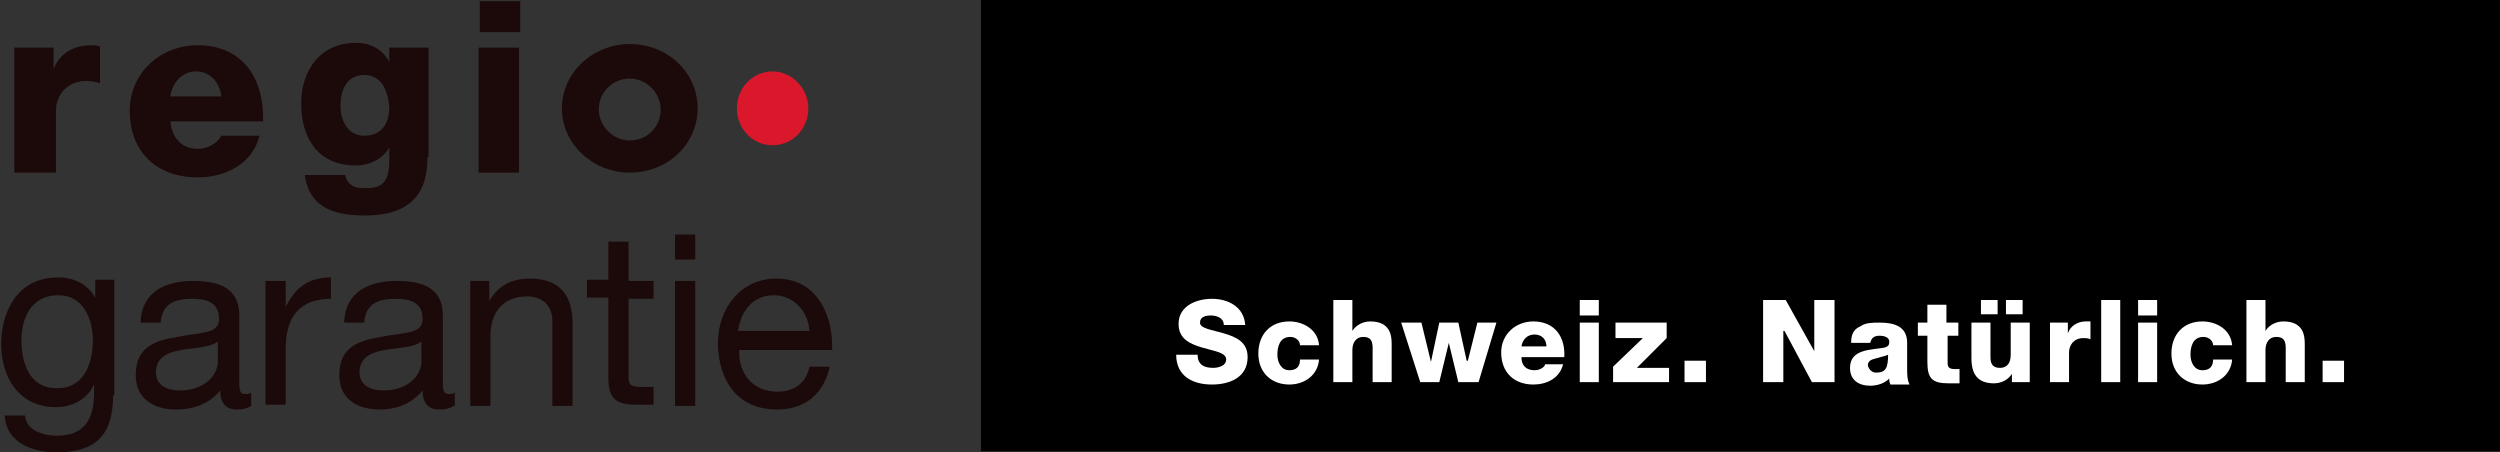 <?xml version="1.0" encoding="utf-8"?>
<!-- Generator: Adobe Illustrator 21.1.0, SVG Export Plug-In . SVG Version: 6.00 Build 0)  -->
<svg version="1.1" id="Ebene_1" xmlns="http://www.w3.org/2000/svg" xmlns:xlink="http://www.w3.org/1999/xlink" x="0px" y="0px"
	 width="210px" height="38px" viewBox="0 0 210 38" style="enable-background:new 0 0 210 38;" xml:space="preserve">
<rect x="0" y="0" width="210" height="38" fill="#333333" stroke="none"/>
<style type="text/css">
	.st0{fill:#FFFFFF;}
	.st1{fill:#DB172C;}
	.st2{fill:#1C0A0A;}
</style>
<g>
	<rect x="82.4" y="0" width="127.6" height="37.9"/>
	<path class="st0" d="M100.6,29.8c0,0.8,0.5,1.1,1.3,1.1c0.5,0,1.1-0.2,1.1-0.7c0-0.6-1-0.7-2-1c-1-0.3-2-0.7-2-2
		c0-1.5,1.5-2.1,2.8-2.1c1.4,0,2.7,0.7,2.8,2.2h-1.8c0-0.6-0.6-0.8-1.1-0.8c-0.4,0-0.9,0.1-0.9,0.6c0,0.5,1,0.6,2,0.9
		c1,0.3,2,0.7,2,2c0,1.7-1.5,2.3-3,2.3c-1.6,0-3-0.7-3-2.5H100.6z"/>
	<path class="st0" d="M109.2,29c0-0.4-0.4-0.7-0.8-0.7c-0.9,0-1.1,0.8-1.1,1.5c0,0.6,0.3,1.3,1,1.3c0.6,0,0.9-0.3,0.9-0.9h1.6
		c-0.1,1.3-1.2,2.1-2.5,2.1c-1.5,0-2.6-1-2.6-2.6c0-1.6,1-2.7,2.6-2.7c1.2,0,2.4,0.7,2.5,2H109.2z"/>
	<path class="st0" d="M112,25.2h1.6v2.6h0c0.3-0.5,0.9-0.8,1.5-0.8c1.7,0,1.8,1.2,1.8,1.9v3.2h-1.6v-2.4c0-0.7,0.1-1.4-0.8-1.4
		c-0.6,0-0.9,0.5-0.9,1.1v2.7H112V25.2z"/>
	<polygon class="st0" points="124.2,32.1 122.5,32.1 121.7,28.8 121.7,28.8 120.9,32.1 119.3,32.1 117.7,27.1 119.4,27.1 
		120.2,30.4 120.2,30.4 120.9,27.1 122.5,27.1 123.2,30.3 123.3,30.3 124.1,27.1 125.7,27.1 	"/>
	<path class="st0" d="M127.8,30c0,0.7,0.4,1.1,1.1,1.1c0.4,0,0.8-0.2,0.9-0.5h1.5c-0.3,1.2-1.4,1.7-2.5,1.7c-1.6,0-2.7-1-2.7-2.7
		c0-1.5,1.2-2.6,2.7-2.6c1.8,0,2.7,1.3,2.6,3H127.8z M129.9,29.1c0-0.6-0.4-1-1-1c-0.6,0-1,0.4-1.1,1H129.9z"/>
	<path class="st0" d="M134.3,26.5h-1.6v-1.3h1.6V26.5z M132.7,27.1h1.6v5h-1.6V27.1z"/>
	<polygon class="st0" points="135.5,30.8 138,28.4 135.7,28.4 135.7,27.1 140,27.1 140,28.4 137.5,30.9 140.2,30.9 140.2,32.1 
		135.5,32.1 	"/>
	<rect x="141.5" y="30.3" class="st0" width="1.8" height="1.8"/>
	<polygon class="st0" points="148.1,25.2 150,25.2 152.4,29.5 152.4,29.5 152.4,25.2 154.1,25.2 154.1,32.1 152.2,32.1 149.9,27.8 
		149.8,27.8 149.8,32.1 148.1,32.1 	"/>
	<path class="st0" d="M155.5,28.7c0-0.7,0.3-1.1,0.8-1.3c0.4-0.3,1-0.3,1.6-0.3c1.2,0,2.3,0.3,2.3,1.7v2.2c0,0.4,0,0.9,0.2,1.3h-1.6
		c-0.1-0.2-0.1-0.3-0.1-0.5c-0.4,0.4-1,0.6-1.6,0.6c-1,0-1.7-0.5-1.7-1.5c0-1.6,1.8-1.5,2.9-1.7c0.3-0.1,0.4-0.2,0.4-0.5
		c0-0.4-0.5-0.5-0.8-0.5c-0.5,0-0.7,0.2-0.8,0.6H155.5z M157.6,31.3c0.8,0,1-0.4,1-1.5c-0.2,0.1-0.7,0.2-1,0.3
		c-0.4,0.1-0.7,0.2-0.7,0.6C157,31.1,157.3,31.3,157.6,31.3"/>
	<path class="st0" d="M164.6,28.2h-1v2.3c0,0.4,0.2,0.5,0.6,0.5c0.1,0,0.3,0,0.4,0v1.2c-0.3,0-0.6,0-0.9,0c-1.4,0-1.8-0.4-1.8-1.8
		v-2.2h-0.8v-1.1h0.8v-1.5h1.6v1.5h1V28.2z"/>
	<path class="st0" d="M170.6,32.1H169v-0.7h0c-0.3,0.5-0.9,0.8-1.5,0.8c-1.4,0-1.9-0.8-1.9-2.1v-3h1.6V30c0,0.7,0.3,0.9,0.8,0.9
		c0.4,0,0.9-0.2,0.9-1.1v-2.7h1.6V32.1z M166.4,25.2h1.4v1.2h-1.4V25.2z M168.5,25.2h1.4v1.2h-1.4V25.2z"/>
	<path class="st0" d="M172.1,27.1h1.6V28h0c0.2-0.6,0.8-1,1.5-1c0.1,0,0.3,0,0.4,0v1.5c-0.2-0.1-0.4-0.1-0.6-0.1
		c-0.8,0-1.2,0.6-1.2,1.2v2.5h-1.6V27.1z"/>
	<rect x="176.5" y="25.2" class="st0" width="1.6" height="6.9"/>
	<path class="st0" d="M181.2,26.5h-1.6v-1.3h1.6V26.5z M179.6,27.1h1.6v5h-1.6V27.1z"/>
	<path class="st0" d="M185.9,29c0-0.4-0.4-0.7-0.8-0.7c-0.9,0-1.1,0.8-1.1,1.5c0,0.6,0.3,1.3,1,1.3c0.6,0,0.9-0.3,0.9-0.9h1.6
		c-0.1,1.3-1.2,2.1-2.5,2.1c-1.5,0-2.6-1-2.6-2.6c0-1.6,1-2.7,2.6-2.7c1.2,0,2.4,0.7,2.5,2H185.9z"/>
	<path class="st0" d="M188.7,25.2h1.6v2.6h0c0.3-0.5,0.9-0.8,1.5-0.8c1.7,0,1.8,1.2,1.8,1.9v3.2H192v-2.4c0-0.7,0.1-1.4-0.8-1.4
		c-0.6,0-0.9,0.5-0.9,1.1v2.7h-1.6V25.2z"/>
	<rect x="195.1" y="30.3" class="st0" width="1.8" height="1.8"/>
	<path class="st1" d="M67.9,9.1c0,1.7-1.3,3.1-3,3.1c-1.7,0-3-1.4-3-3.1c0-1.7,1.3-3.1,3-3.1C66.5,6,67.9,7.4,67.9,9.1"/>
	<path class="st2" d="M1.2,4h3.3v1.8h0c0.5-1.3,1.7-2,3.1-2c0.3,0,0.5,0,0.8,0.1V7C8.1,6.9,7.7,6.8,7.3,6.8C5.6,6.8,4.7,8,4.7,9.3
		v5.2H1.2V4z"/>
	<path class="st2" d="M18.6,8.2C18.5,7,17.7,6,16.5,6c-1.2,0-2,0.9-2.2,2.1H18.6z M14.3,10.1c0.1,1.4,0.9,2.4,2.3,2.4
		c0.8,0,1.6-0.4,2-1.1h3.2c-0.6,2.4-2.9,3.5-5.2,3.5c-3.4,0-5.7-2.1-5.7-5.6c0-3.2,2.6-5.5,5.7-5.5c3.8,0,5.6,2.8,5.5,6.4H14.3z"/>
	<path class="st2" d="M30.6,6.3c-1.5,0-2,1.3-2,2.6c0,1.2,0.6,2.5,2,2.5c1.5,0,2.1-1.1,2.1-2.4C32.6,7.7,32.1,6.3,30.6,6.3
		 M35.9,13.2c0,1.7-0.3,4.9-5.2,4.9c-2.4,0-4.7-0.5-5.1-3.4h3.4c0.1,0.5,0.3,0.7,0.6,0.9c0.3,0.2,0.7,0.2,1.3,0.2
		c1.6,0,1.8-1.1,1.8-2.4v-1h0c-0.6,1-1.7,1.5-2.8,1.5c-3.2,0-4.6-2.3-4.6-5.2c0-2.8,1.6-5.1,4.6-5.1c1.2,0,2.2,0.5,2.8,1.6h0V4h3.3
		V13.2z"/>
	<path class="st2" d="M40.2,4h3.4v10.5h-3.4V4z M43.7,2.7h-3.4V0.1h3.4V2.7z"/>
	<path class="st2" d="M52.9,11.8c-1.4,0-2.6-1.2-2.6-2.6c0-1.5,1.2-2.6,2.6-2.6c1.4,0,2.6,1.2,2.6,2.6
		C55.5,10.6,54.4,11.8,52.9,11.8 M52.9,3.7c-3.1,0-5.7,2.4-5.7,5.4c0,3,2.6,5.4,5.7,5.4c3.2,0,5.7-2.4,5.7-5.4
		C58.6,6.1,56.1,3.7,52.9,3.7"/>
	<path class="st2" d="M7.8,28.6c0-1.8-0.8-3.8-2.9-3.8c-2.2,0-3.1,1.8-3.1,3.8c0,1.9,0.7,4,2.9,4C7,32.7,7.8,30.6,7.8,28.6
		 M9.5,33.2C9.5,36.6,8,38,4.7,38c-1.9,0-4.2-0.8-4.3-3.1h1.7c0.1,1.3,1.6,1.7,2.7,1.7c2.2,0,3.1-1.3,3.1-3.6v-0.7h0
		c-0.6,1.3-1.9,1.9-3.2,1.9c-3.1,0-4.6-2.5-4.6-5.3c0-2.5,1.2-5.6,4.8-5.6c1.3,0,2.5,0.6,3.1,1.7h0h0v-1.5h1.6V33.2z"/>
	<path class="st2" d="M18.3,28.7c-0.7,0.5-1.9,0.5-3.1,0.7c-1.1,0.2-2.1,0.6-2.1,1.9c0,1.1,1,1.5,2,1.5c2.2,0,3.2-1.4,3.2-2.4V28.7z
		 M21.1,34.1c-0.3,0.2-0.7,0.3-1.2,0.3c-0.9,0-1.4-0.5-1.4-1.6c-0.9,1.1-2.2,1.6-3.7,1.6c-1.9,0-3.4-0.9-3.4-2.9
		c0-2.4,1.7-2.9,3.5-3.2c1.9-0.4,3.5-0.2,3.5-1.5c0-1.5-1.2-1.7-2.3-1.7c-1.4,0-2.5,0.4-2.6,2h-1.7c0.1-2.6,2.1-3.5,4.4-3.5
		c1.9,0,3.9,0.4,3.9,2.9v5.4c0,0.8,0,1.2,0.5,1.2c0.1,0,0.3,0,0.5-0.1V34.1z"/>
	<path class="st2" d="M22.4,23.6H24v2.2h0c0.8-1.7,2-2.5,3.8-2.5v1.8c-2.7,0-3.8,1.6-3.8,4.2v4.7h-1.7V23.6z"/>
	<path class="st2" d="M35.4,28.7c-0.7,0.5-1.9,0.5-3.1,0.7c-1.1,0.2-2.1,0.6-2.1,1.9c0,1.1,1,1.5,2,1.5c2.2,0,3.2-1.4,3.2-2.4V28.7z
		 M38.1,34.1c-0.3,0.2-0.7,0.3-1.2,0.3c-0.9,0-1.4-0.5-1.4-1.6c-0.9,1.1-2.2,1.6-3.6,1.6c-1.9,0-3.4-0.9-3.4-2.9
		c0-2.4,1.7-2.9,3.5-3.2c1.9-0.4,3.5-0.2,3.5-1.5c0-1.5-1.2-1.7-2.3-1.7c-1.4,0-2.5,0.4-2.6,2h-1.7c0.1-2.6,2.1-3.5,4.4-3.5
		c1.9,0,3.9,0.4,3.9,2.9v5.4c0,0.8,0,1.2,0.5,1.2c0.1,0,0.3,0,0.5-0.1V34.1z"/>
	<path class="st2" d="M39.5,23.6h1.6v1.7h0c0.7-1.3,1.9-1.9,3.4-1.9c2.7,0,3.6,1.6,3.6,3.8v6.9h-1.7V27c0-1.3-0.8-2.1-2.1-2.1
		c-2.1,0-3.1,1.4-3.1,3.3v5.9h-1.7V23.6z"/>
	<path class="st2" d="M52.8,23.6h2.1v1.5h-2.1v6.5c0,0.8,0.2,0.9,1.3,0.9h0.8v1.5h-1.3c-1.8,0-2.5-0.4-2.5-2.3v-6.7h-1.8v-1.5h1.8
		v-3.2h1.7V23.6z"/>
	<path class="st2" d="M56.7,34.1h1.7V23.6h-1.7V34.1z M56.7,21.8h1.7v-2.1h-1.7V21.8z"/>
	<path class="st2" d="M68,27.8c-0.1-1.6-1.3-3-3-3c-1.8,0-2.8,1.4-3,3H68z M69.7,30.8c-0.5,2.3-2.1,3.6-4.4,3.6
		c-3.3,0-4.9-2.3-5-5.5c0-3.1,2-5.5,4.9-5.5c3.7,0,4.8,3.5,4.7,6h-7.8c-0.1,1.8,1,3.5,3.2,3.5c1.4,0,2.4-0.7,2.7-2.1H69.7z"/>
</g>
</svg>
